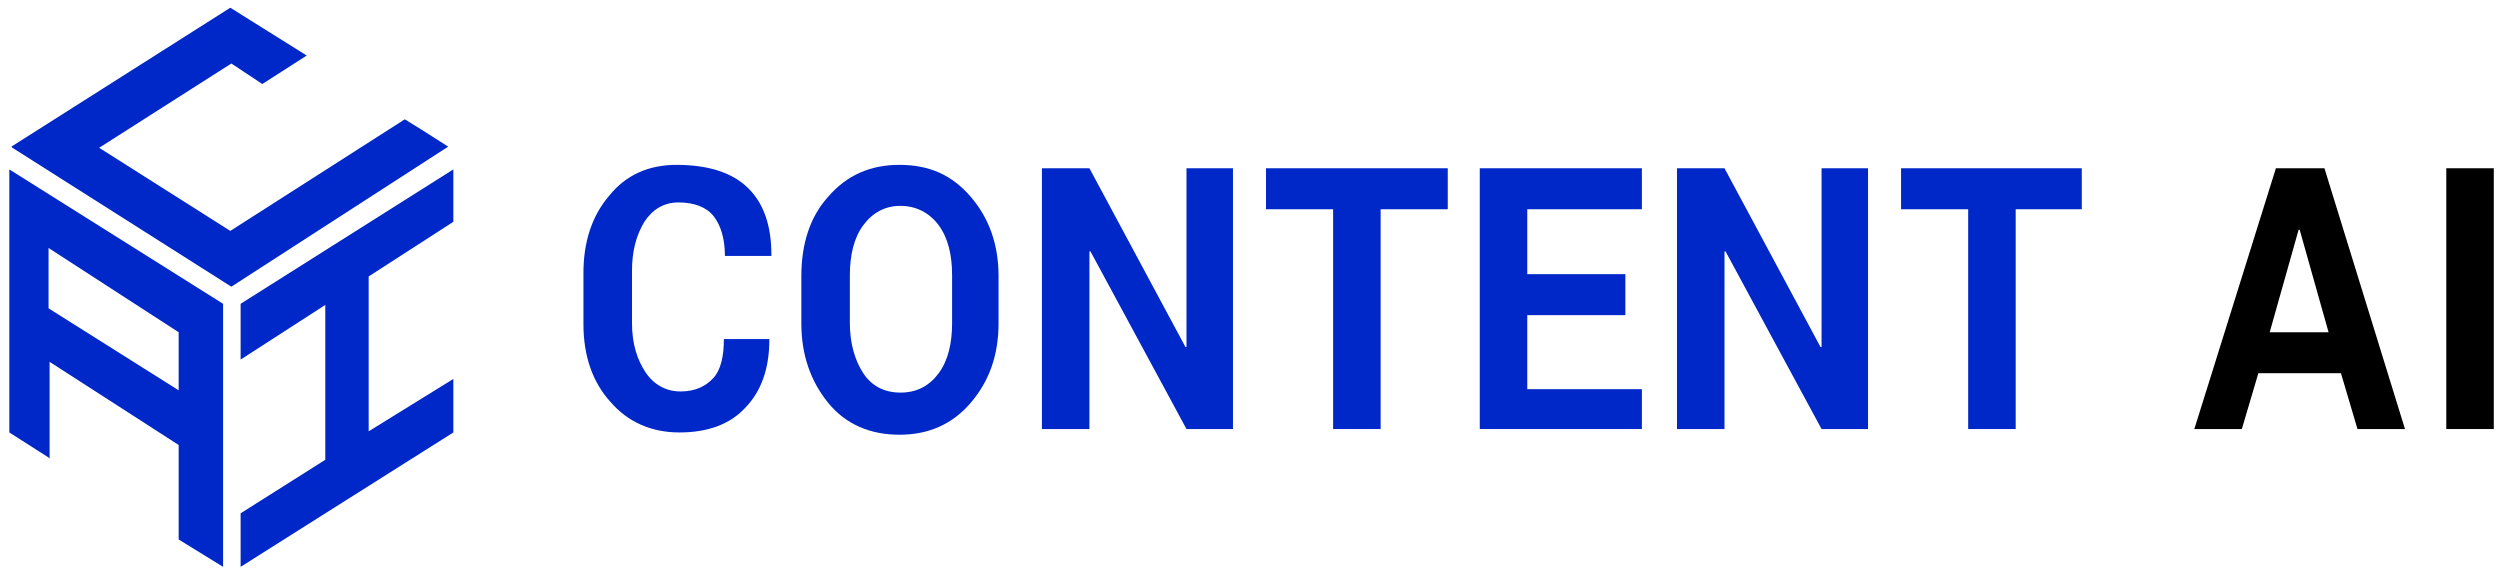 <?xml version="1.0" encoding="UTF-8"?> <svg xmlns="http://www.w3.org/2000/svg" width="161" height="37" viewBox="0 0 161 37" fill="none"> <path d="M48.148 12.083C47.084 11.057 45.488 10.617 43.559 10.617C41.764 10.617 40.301 11.277 39.237 12.597C38.106 13.917 37.574 15.603 37.574 17.583V20.883C37.574 22.937 38.173 24.623 39.303 25.87C40.434 27.19 41.963 27.85 43.759 27.85C45.554 27.85 47.017 27.337 48.015 26.237C49.012 25.21 49.544 23.743 49.544 21.91V21.837H46.618C46.618 22.937 46.419 23.817 45.953 24.33C45.488 24.843 44.823 25.21 43.825 25.21C42.894 25.21 42.096 24.77 41.564 23.963C41.032 23.157 40.7 22.13 40.7 20.81V17.437C40.7 16.19 40.966 15.163 41.498 14.283C42.03 13.477 42.761 13.037 43.692 13.037C44.69 13.037 45.488 13.33 45.953 13.917C46.419 14.503 46.685 15.383 46.685 16.483H49.677V16.41C49.677 14.577 49.212 13.11 48.148 12.083Z" fill="#0027C8"></path> <path d="M57.923 10.617C56.061 10.617 54.532 11.277 53.335 12.67C52.138 13.99 51.606 15.75 51.606 17.803V20.81C51.606 22.863 52.204 24.55 53.335 25.943C54.465 27.337 56.061 27.997 57.923 27.997C59.785 27.997 61.315 27.337 62.512 25.943C63.709 24.55 64.307 22.863 64.307 20.81V17.803C64.307 15.75 63.709 14.063 62.512 12.67C61.315 11.277 59.852 10.617 57.923 10.617ZM61.315 20.81C61.315 22.13 61.049 23.23 60.45 24.037C59.852 24.843 59.054 25.283 57.99 25.283C56.926 25.283 56.128 24.843 55.596 24.037C55.064 23.23 54.731 22.13 54.731 20.81V17.73C54.731 16.41 54.997 15.31 55.596 14.503C56.194 13.697 56.992 13.257 57.99 13.257C58.987 13.257 59.852 13.697 60.45 14.503C61.049 15.31 61.315 16.41 61.315 17.73V20.81Z" fill="#0027C8"></path> <path d="M76.41 22.35H76.344L70.159 10.836H67.1V27.63H70.159V16.19H70.226L76.41 27.63H79.403V10.836H76.41V22.35Z" fill="#0027C8"></path> <path d="M81.531 13.476H85.853V27.63H88.913V13.476H93.235V10.836H81.531V13.476Z" fill="#0027C8"></path> <path d="M95.297 27.63H105.737V25.063H98.356V20.296H104.673V17.656H98.356V13.476H105.737V10.836H95.297V27.63Z" fill="#0027C8"></path> <path d="M117.308 22.35H117.242L111.057 10.836H107.998V27.63H111.057V16.19H111.124L117.308 27.63H120.301V10.836H117.308V22.35Z" fill="#0027C8"></path> <path d="M122.429 13.476H126.751V27.63H129.81V13.476H134.066V10.836H122.429V13.476Z" fill="#0027C8"></path> <path d="M146.568 10.836L141.315 27.63H144.374L145.438 24.036H150.758L151.822 27.63H154.881L149.694 10.836H146.568ZM146.169 21.396L148.031 14.796H148.098L149.96 21.396H146.169Z" fill="black"></path> <path d="M160.6 10.836H157.541V27.63H160.6V10.836Z" fill="black"></path> <path d="M15.496 23.157L20.949 19.637V29.61L15.496 33.057V36.504L29.195 27.85V24.404L23.742 27.777V17.803L29.195 14.284V10.91L15.496 19.564V23.157Z" fill="#0027C8"></path> <path d="M27.134 8.343L26.07 7.683L14.831 14.87L6.386 9.517L14.898 4.09L16.893 5.41L19.752 3.577L14.831 0.497L0.733 9.443L0.8 9.517L14.898 18.463L28.863 9.443L27.134 8.343Z" fill="#0027C8"></path> <path d="M0.6 27.85L3.127 29.463L3.194 29.537V23.303L11.506 28.657V34.743L14.366 36.504V19.564L0.6 10.91V27.85ZM3.127 15.97L11.506 21.397V25.137L3.127 19.857V15.97Z" fill="#0027C8"></path> </svg> 